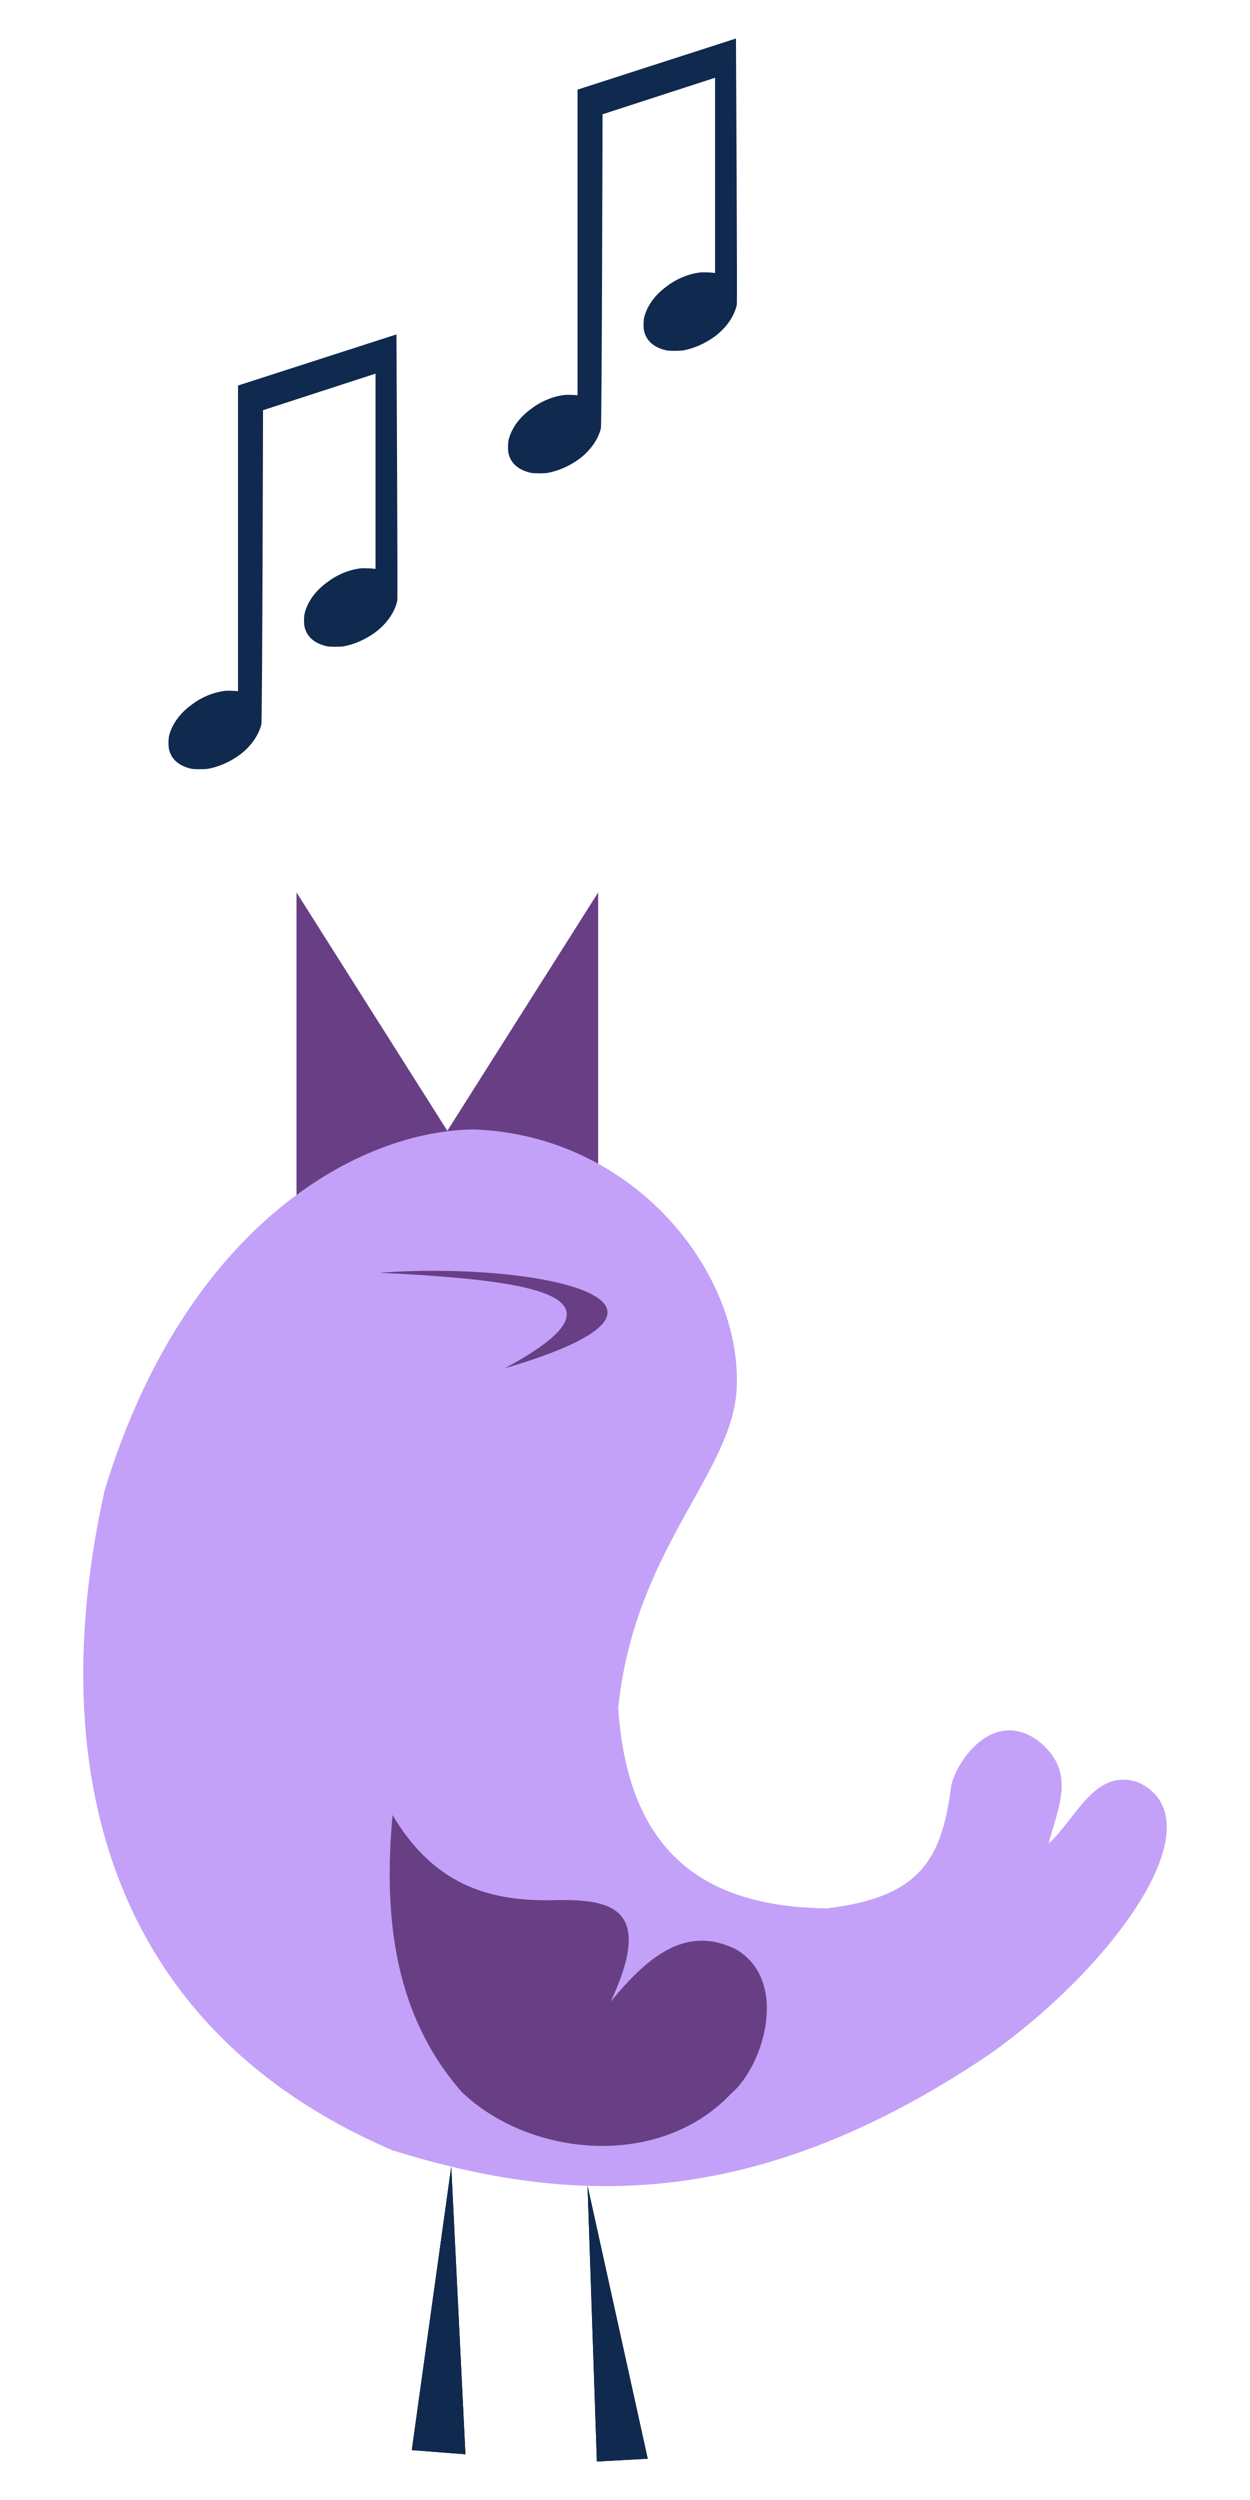 <?xml version="1.0" encoding="UTF-8"?> <svg xmlns="http://www.w3.org/2000/svg" id="Layer_1" data-name="Layer 1" viewBox="0 0 500 1000"><defs><style> .cls-1 { fill: #c3a1f8; } .cls-2 { fill: #10294e; } .cls-3 { fill: #683f84; } </style></defs><path class="cls-2" d="m67.54,294.72c1.03-4.69,4.23-9.26,8.92-12.68,4.12-3.21,8.92-5.13,13.6-5.71h0c1.18-.1,3.67-.02,5.15.14v-122.26s63.37-20.45,63.37-20.45c0,0,.56,105,.34,106.5-1.03,4.69-4.24,9.26-8.81,12.68-3.87,2.84-8.34,4.8-12.68,5.6-1.7.22-5.16.22-6.52,0-4.8-1.03-8-3.54-9.03-7.55-.34-1.15-.34-3.77-.11-5.27,1.03-4.69,4.23-9.26,8.92-12.68,4.12-3.21,8.92-5.13,13.6-5.71,1.37-.11,4.57,0,5.82.22.04,0,.06.02.1.03v-78.12s-45,14.62-45,14.62c0,0-.28,125.02-.67,125.66-1.14,4.51-4.24,8.89-8.65,12.19-3.87,2.84-8.34,4.79-12.68,5.6-1.7.22-5.16.22-6.52,0-4.8-1.03-8-3.54-9.03-7.55-.34-1.15-.34-3.77-.11-5.26Z"></path><path class="cls-2" d="m203.35,176.36c1.03-4.69,4.23-9.26,8.92-12.68,4.12-3.21,8.92-5.13,13.6-5.71h0c1.18-.1,3.67-.02,5.15.14V35.85s63.37-20.45,63.37-20.45c0,0,.56,105,.34,106.5-1.03,4.69-4.24,9.26-8.81,12.68-3.87,2.84-8.34,4.8-12.68,5.6-1.7.22-5.16.22-6.52,0-4.8-1.03-8-3.54-9.03-7.55-.34-1.15-.34-3.77-.11-5.27,1.03-4.69,4.23-9.26,8.92-12.68,4.12-3.21,8.92-5.13,13.6-5.71,1.37-.11,4.57,0,5.82.22.04,0,.06.02.1.03V31.1s-45,14.62-45,14.62c0,0-.28,125.02-.67,125.66-1.14,4.51-4.24,8.89-8.65,12.19-3.87,2.84-8.34,4.79-12.68,5.6-1.7.22-5.16.22-6.52,0-4.8-1.03-8-3.54-9.03-7.55-.34-1.15-.34-3.77-.11-5.26Z"></path><g><polygon class="cls-3" points="118.6 356.97 118.6 479.62 196.21 479.62 118.6 356.97"></polygon><polygon class="cls-3" points="239.27 356.97 239.27 479.62 161.66 479.62 239.27 356.97"></polygon><path class="cls-1" d="m190.32,451.79c-45.81-.06-115.76,37.35-148.43,144.2-24.4,109.4-.13,214.72,115.15,264.15,69.07,21.44,143.3,26.07,238.75-38.42,50.35-35.64,91.43-93.27,59.87-108.61-17.47-6.51-24.97,14.02-36.22,24.38,3.59-14.27,11.65-28.98-4.43-41.38-19.3-13.7-34.57,11.78-34.74,19.95-3.99,28.76-13.18,42.89-49.52,47.29-46.22-.6-79.46-19.62-83.45-80.1,6.36-63.25,45.51-93.65,47.35-127.52,2.5-46.19-40.52-101.18-104.32-103.93h0Z"></path><path class="cls-3" d="m157.04,726.03c17.37,29.45,40.96,34.83,66.15,33.99,21.14-.22,38.72,3.05,21.07,40.64,14.4-17.42,29.65-30.89,49.89-21.06,21.65,12.36,11.57,46.59-1.85,58-28.76,30.25-80.32,25.24-107.55-.74-26.53-30.28-31.59-68.79-27.72-110.83h0Z"></path><path class="cls-3" d="m151.86,509.1c58.55,2.88,105.65,8.45,49.99,38.23,90.56-26.52,12.34-42.86-49.99-38.23Z"></path><polygon points="180.5 866.65 164.72 980.04 186.17 981.71 180.5 866.65"></polygon><polygon class="cls-2" points="180.5 866.65 164.72 980.04 186.17 981.71 180.5 866.65"></polygon><polygon points="235.02 874.3 238.75 984.61 259.09 983.49 235.02 874.3"></polygon><polygon class="cls-2" points="235.02 874.3 238.75 984.61 259.09 983.49 235.02 874.3"></polygon></g></svg> 
